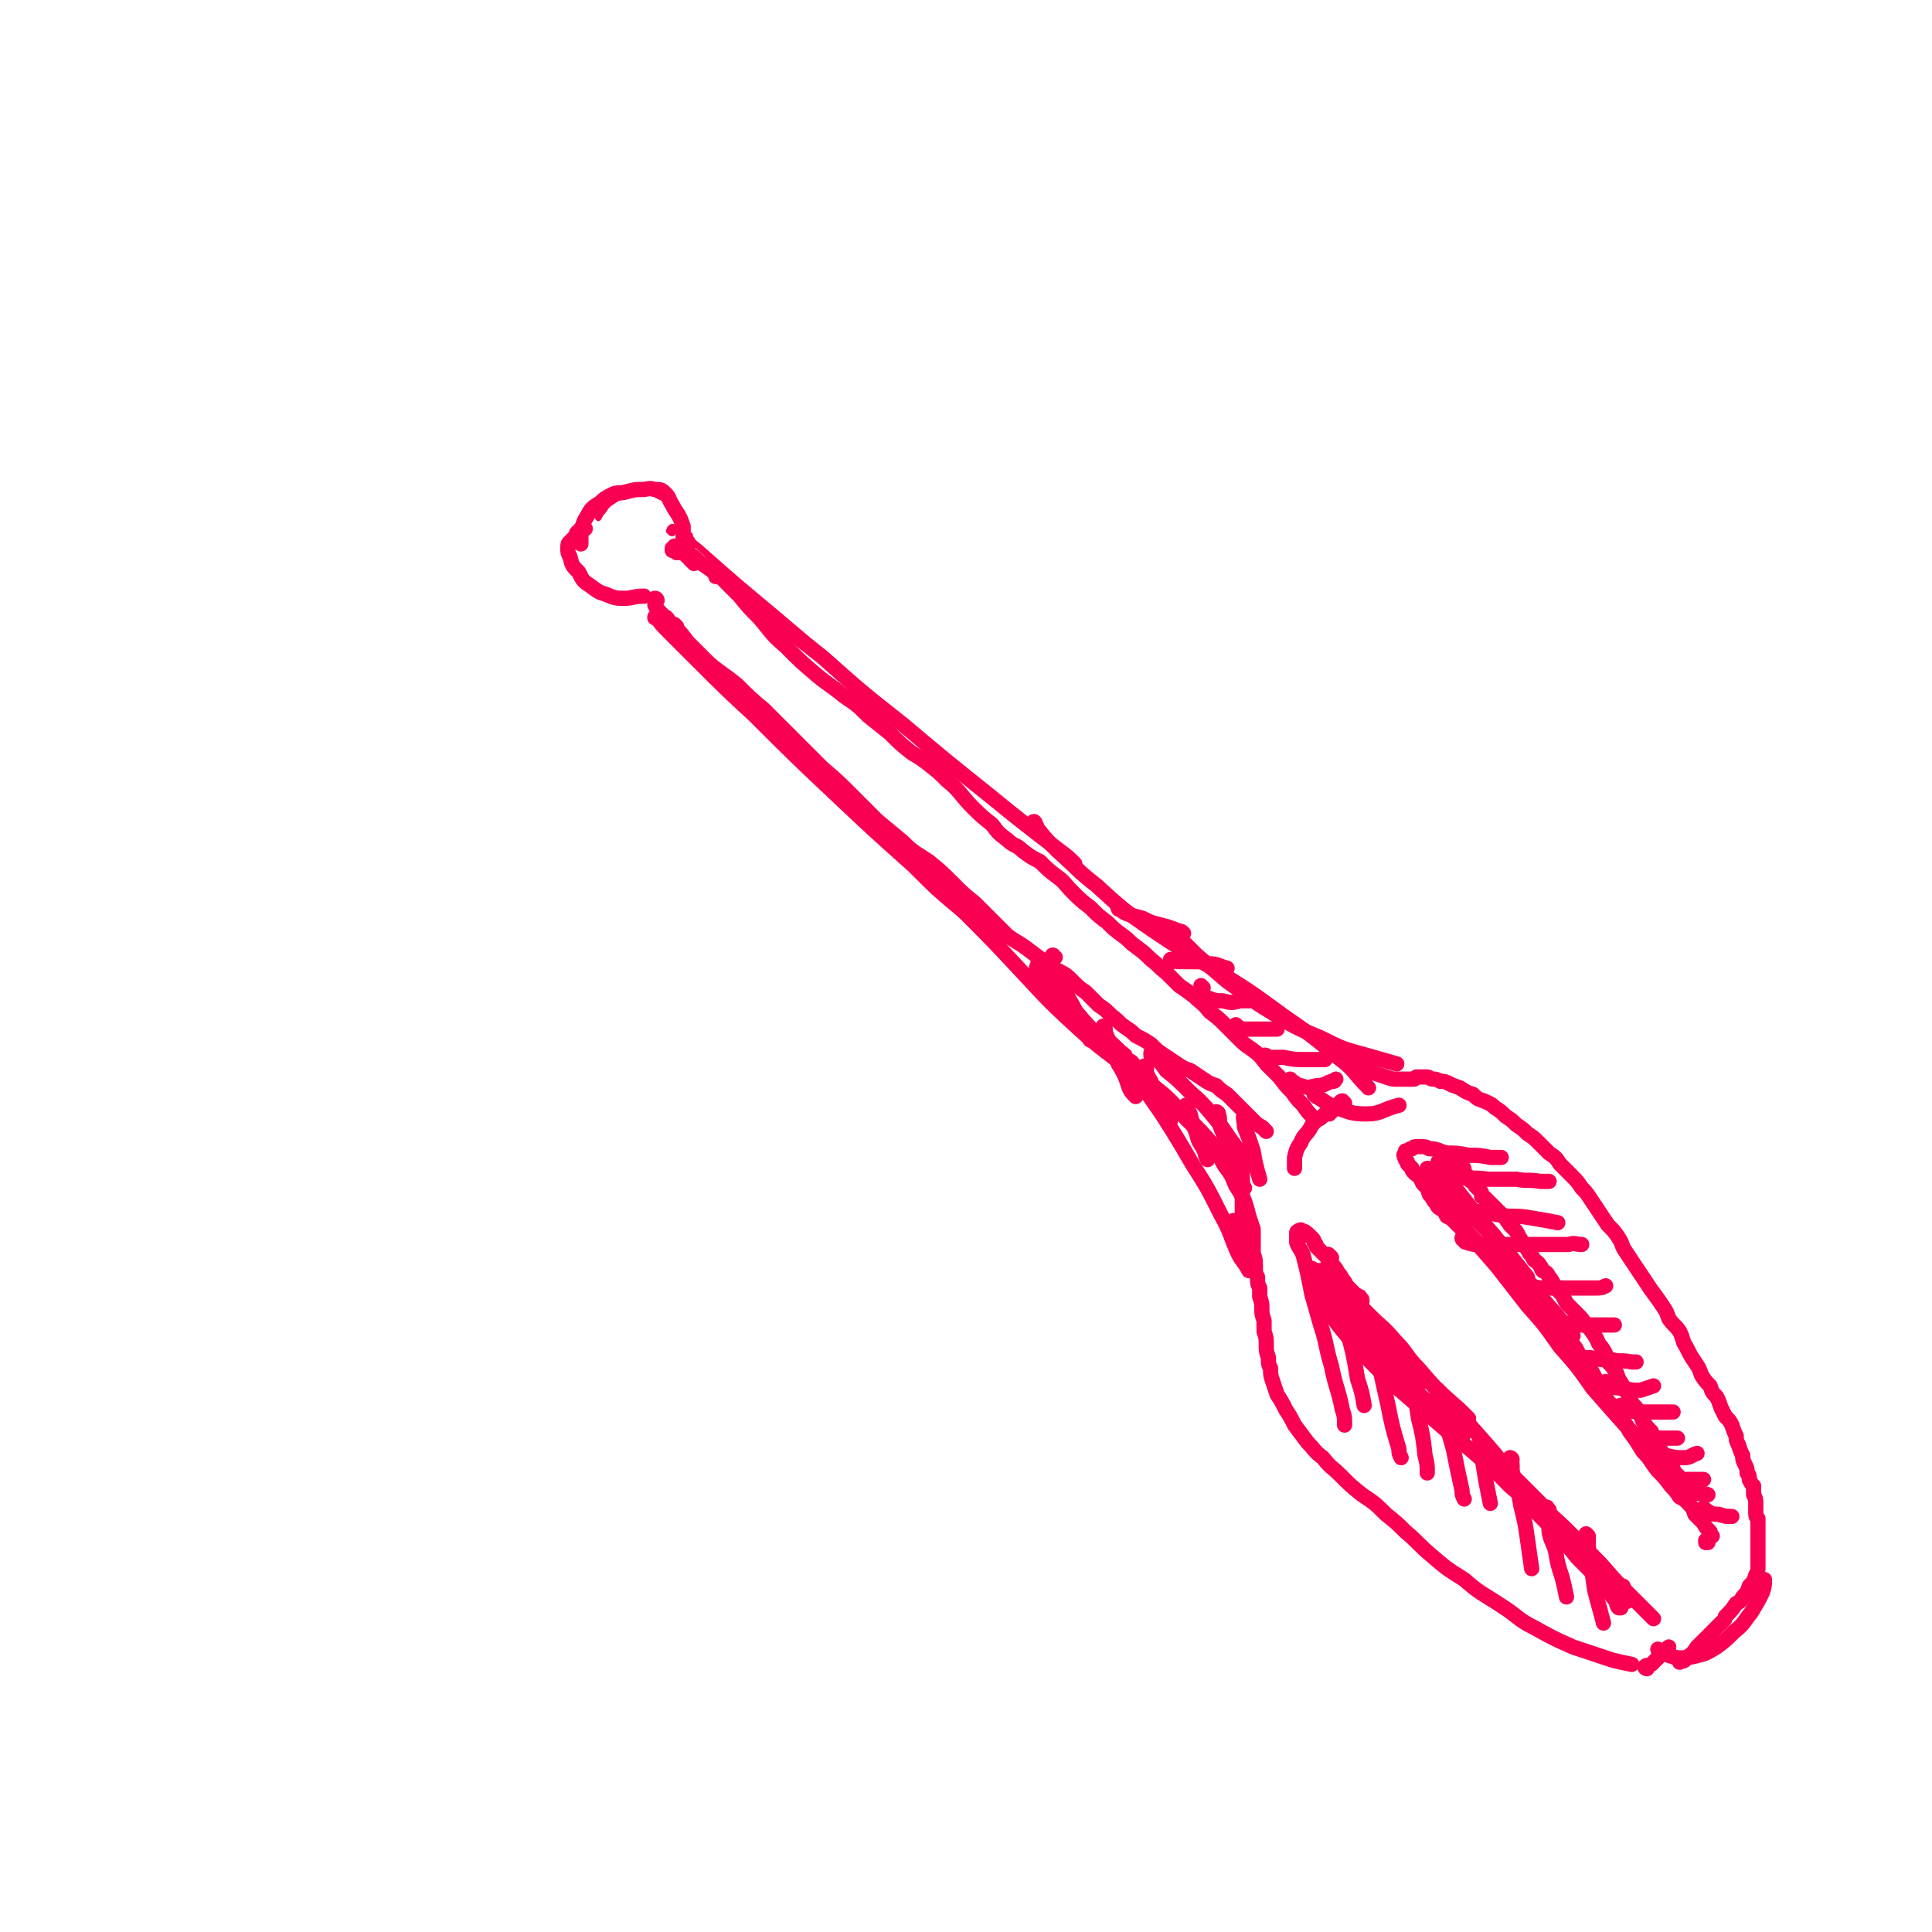 <svg viewBox='0 0 888 888' version='1.1' xmlns='http://www.w3.org/2000/svg' xmlns:xlink='http://www.w3.org/1999/xlink'><g fill='none' stroke='#F90052' stroke-width='3' stroke-linecap='round' stroke-linejoin='round'><path d='M309,245c-1,0 -1,-1 -1,-1 -1,0 0,0 0,0 0,0 0,0 0,0 0,0 0,0 0,-1 0,0 0,0 0,0 1,-1 1,-1 2,0 6,4 6,4 12,9 17,15 17,15 35,30 26,22 26,22 52,45 26,22 26,22 53,44 21,18 21,18 43,35 12,10 12,10 24,20 '/><path d='M318,252c0,0 -1,-1 -1,-1 0,0 1,0 1,0 0,0 0,0 0,-1 0,-1 0,-1 0,-1 0,-1 0,-1 -1,-2 0,-1 0,-1 0,-1 0,0 0,0 -1,0 0,0 0,0 0,0 -1,1 -1,1 -1,1 0,1 0,1 -1,1 0,0 0,0 0,1 0,0 0,0 0,0 0,0 0,0 0,0 0,0 0,-1 -1,-1 0,0 1,1 1,1 0,0 0,0 0,0 1,-1 1,-1 1,-1 0,-1 0,-1 0,-2 0,-1 -1,-1 -1,-2 0,-1 0,-1 -1,-2 0,-1 0,-1 -1,-2 0,-2 0,-1 -1,-3 -1,-1 -1,-1 -2,-2 -1,-2 -1,-2 -1,-3 -2,-1 -2,-2 -3,-3 -2,-1 -2,-1 -4,-2 -3,-1 -3,-1 -6,-1 -3,0 -3,0 -6,1 -3,1 -4,1 -7,3 -3,2 -3,2 -5,5 -1,1 -1,1 -2,3 '/></g>
<g fill='none' stroke='#F90052' stroke-width='7' stroke-linecap='round' stroke-linejoin='round'><path d='M319,259c0,0 0,-1 -1,-1 0,0 1,1 1,1 -1,-1 -1,-1 -2,-2 0,-1 0,-1 -1,-1 0,-1 0,-1 -1,-1 0,0 0,0 0,0 0,-1 0,0 0,-1 0,0 0,0 0,0 0,0 1,0 1,0 3,2 3,2 5,4 6,4 6,4 11,8 9,7 9,7 18,14 14,11 14,11 28,22 18,16 18,16 37,31 19,16 19,16 39,32 16,13 16,13 33,26 4,3 4,3 7,6 '/><path d='M314,251c0,0 0,-1 -1,-1 0,0 0,0 -1,1 -1,0 -1,0 -2,0 0,1 0,1 -1,1 0,1 0,1 0,1 0,0 0,0 0,0 0,0 0,0 0,0 1,0 1,0 2,1 0,0 0,0 1,0 0,-1 0,-1 0,-1 1,0 0,0 1,-1 0,-1 0,-1 0,-1 1,-1 1,-1 1,-2 0,-1 0,-1 0,-3 0,-2 0,-2 0,-4 -1,-3 -1,-3 -2,-5 -2,-3 -2,-3 -3,-5 -2,-3 -1,-3 -3,-5 -2,-2 -2,-2 -5,-2 -3,-1 -3,0 -6,0 -3,0 -3,0 -7,1 -3,1 -3,0 -6,1 -4,2 -4,2 -6,4 -3,2 -4,2 -6,6 -2,3 -2,4 -3,8 0,2 0,3 0,5 '/><path d='M269,243c-1,0 -1,-1 -1,-1 -1,0 0,1 -1,1 -1,1 -1,1 -2,2 0,1 0,1 -1,2 -1,1 -1,1 -2,2 -1,1 -1,1 -1,3 0,2 0,2 1,4 1,4 1,4 4,7 2,4 2,4 5,6 4,3 4,3 7,4 5,2 5,2 9,2 4,0 4,-1 9,-1 '/><path d='M307,285c0,-1 -1,-1 -1,-1 0,-1 0,0 0,0 -1,0 -1,0 -3,0 -1,0 -1,0 -2,0 0,0 0,-1 0,0 0,0 0,0 1,0 2,3 2,3 5,6 7,7 7,7 13,13 14,14 14,14 27,26 18,18 18,18 36,35 18,17 18,17 37,34 11,11 11,11 23,21 '/><path d='M302,276c0,0 0,-1 -1,-1 0,0 0,1 0,1 0,1 0,2 0,2 1,2 1,2 3,4 3,4 3,4 6,7 6,7 6,7 13,14 12,11 12,11 24,22 15,15 16,15 31,29 17,16 17,16 33,32 15,15 15,15 30,31 15,15 15,15 29,30 13,14 13,14 26,26 11,10 11,9 22,18 6,5 6,5 12,10 2,1 2,1 4,3 '/><path d='M476,379c0,-1 -1,-2 -1,-1 1,0 1,1 2,3 4,5 4,5 9,10 9,8 9,9 18,16 12,11 12,11 25,20 15,10 15,10 30,19 16,10 16,10 31,21 13,9 13,9 25,19 8,6 7,7 14,14 '/><path d='M530,485c0,0 -1,-1 -1,-1 0,0 0,0 0,1 1,1 1,1 2,1 3,3 3,3 5,6 5,4 5,4 9,8 5,5 6,5 11,11 5,6 5,6 9,12 3,4 3,4 5,7 '/><path d='M510,481c0,0 0,0 -1,-1 0,0 0,1 0,0 -2,-1 -2,-1 -4,-2 -1,-1 -1,-1 -1,-2 -1,-1 -1,-1 -1,-1 0,0 0,-1 0,-1 0,0 0,0 0,0 3,2 3,2 6,4 4,3 4,4 8,7 1,2 1,2 3,3 5,6 5,6 10,11 11,10 11,10 22,21 7,8 7,8 14,16 3,4 2,4 5,7 '/><path d='M520,493c0,0 -1,-1 -1,-1 0,0 0,0 0,0 0,0 0,0 0,0 0,0 1,0 1,1 2,0 3,0 4,1 4,3 4,3 7,6 4,3 4,3 8,7 4,5 4,5 9,10 5,4 5,4 9,9 4,5 3,5 6,10 3,4 3,4 5,9 2,3 2,3 4,7 1,3 1,3 2,7 1,3 1,3 2,6 0,3 0,3 0,6 0,2 0,2 0,5 1,3 1,3 1,6 0,3 0,3 1,5 0,3 0,3 1,5 0,2 0,2 0,4 1,3 1,3 1,6 0,2 0,2 1,5 0,2 0,2 0,5 1,3 1,3 1,6 0,3 0,3 1,6 0,3 0,3 1,5 0,3 0,3 1,6 1,3 1,3 2,6 2,3 2,3 4,7 2,3 2,3 4,7 3,4 3,4 6,8 3,3 3,4 7,7 4,5 4,4 8,8 5,5 5,5 10,9 6,4 6,4 11,9 5,4 5,4 9,8 6,5 6,6 12,11 7,6 7,6 15,11 8,7 8,6 17,12 8,5 7,6 15,10 9,5 9,5 18,9 9,3 9,3 18,6 4,1 4,1 9,2 '/><path d='M617,485c0,-1 -1,-2 -1,-1 1,0 2,1 3,2 3,2 3,2 6,4 3,1 3,1 6,3 3,1 3,1 6,2 3,1 3,1 5,1 2,0 2,0 3,0 2,0 2,0 3,0 0,0 0,0 1,0 1,0 0,0 1,0 1,-1 1,-1 1,-1 1,0 1,0 2,0 1,0 1,0 3,0 1,0 1,1 3,1 1,0 1,0 3,1 2,0 2,0 4,1 2,1 2,1 5,2 3,2 3,2 6,3 2,2 2,2 5,3 2,1 3,1 5,3 3,2 3,2 5,4 3,2 3,2 5,4 3,2 3,2 5,4 3,2 3,2 5,4 3,3 3,3 5,5 3,2 3,2 5,5 3,3 3,3 5,5 3,3 3,3 5,6 2,2 2,2 4,5 2,3 2,3 4,6 2,3 2,3 4,6 3,3 3,3 5,6 2,3 1,3 3,6 2,3 2,3 4,6 2,3 2,3 4,6 2,3 2,3 4,6 3,4 3,4 5,7 2,3 2,3 3,6 2,3 3,3 5,6 2,4 1,4 3,7 2,4 2,4 4,7 2,3 2,3 3,6 2,3 2,3 4,5 1,3 1,3 3,5 1,2 1,2 2,5 1,2 1,2 2,4 2,2 2,2 3,4 1,3 1,3 2,5 0,2 0,2 1,4 1,3 1,3 2,5 0,2 0,2 1,4 1,2 1,2 1,4 1,1 1,1 1,3 1,2 1,2 2,3 0,2 0,2 0,4 1,2 1,2 1,4 0,2 0,2 0,4 0,2 0,2 1,3 0,2 0,2 0,4 0,3 0,3 0,5 0,2 0,2 0,4 0,2 0,2 0,4 0,3 0,3 0,5 0,2 0,2 -1,4 -1,3 -1,3 -3,5 -1,3 -1,3 -3,5 -1,2 -1,2 -3,3 -2,3 -2,3 -5,6 0,1 0,1 -1,2 -3,3 -3,3 -6,6 -3,3 -3,3 -6,6 -2,3 -2,3 -5,5 -1,2 -1,1 -3,2 '/><path d='M763,759c0,0 -1,-1 -1,-1 0,0 0,1 1,1 4,2 4,2 8,3 4,0 5,0 9,-1 4,-1 4,-1 9,-4 4,-3 4,-3 8,-7 5,-4 4,-4 8,-9 3,-5 3,-5 5,-9 1,-3 1,-3 1,-6 '/><path d='M757,767c0,0 -1,0 -1,-1 1,-1 1,0 3,-1 4,-4 4,-4 8,-8 '/><path d='M619,594c0,0 -1,-1 -1,-1 1,0 1,1 2,2 5,5 5,5 10,10 5,5 6,5 11,11 6,6 5,7 11,13 6,7 6,7 12,14 8,8 8,8 15,16 8,9 8,9 15,18 7,7 7,7 14,14 6,7 6,6 13,13 6,6 6,6 12,12 6,6 6,7 12,13 5,5 5,5 10,10 3,3 3,3 5,5 '/><path d='M626,598c0,-1 0,-1 -1,-1 0,-1 0,-1 0,-1 -2,-1 -2,-1 -3,-2 -2,-2 -2,-2 -3,-3 -1,-2 -1,-2 -2,-3 -1,-2 -1,-2 -2,-3 -1,-2 -1,-2 -2,-3 -1,-1 -1,-1 -1,-2 -1,-1 -1,-1 -1,-1 -1,-1 -1,-1 -2,-2 -1,-1 -1,-1 -2,-2 0,0 0,0 -1,-1 0,0 0,0 -1,-1 0,-1 0,-1 -1,-2 0,-1 0,-1 -1,-2 0,0 0,0 0,0 -1,-1 -1,-1 -1,-1 -1,0 -1,0 -1,-1 -1,0 -1,0 -1,0 0,-1 0,-1 -1,-1 0,0 0,0 0,0 -1,0 -1,0 -1,0 0,-1 0,-1 -1,0 0,0 0,-1 0,0 -1,0 -1,0 -1,1 0,2 0,2 0,4 1,3 2,3 3,6 1,4 1,4 2,8 1,5 1,5 2,10 2,7 2,7 4,14 3,9 2,9 5,19 2,10 3,10 5,20 1,3 1,3 1,7 '/><path d='M787,706c0,0 0,0 -1,-1 0,0 0,0 0,-1 -2,-2 -2,-2 -3,-4 -2,-2 -2,-2 -4,-4 -1,-3 -1,-3 -3,-5 -2,-2 -2,-2 -4,-3 -2,-3 -2,-3 -4,-5 -3,-4 -3,-4 -6,-7 -4,-5 -3,-5 -7,-9 -3,-5 -3,-5 -6,-9 -2,-4 -2,-4 -5,-7 -2,-4 -2,-4 -5,-7 -2,-4 -2,-4 -4,-8 -2,-3 -2,-3 -4,-7 -2,-3 -2,-3 -5,-6 -2,-4 -2,-4 -5,-7 -3,-4 -3,-4 -6,-8 -3,-3 -3,-3 -6,-6 -2,-3 -3,-3 -5,-6 -3,-2 -3,-2 -6,-5 -3,-3 -3,-3 -5,-5 -2,-3 -2,-3 -4,-5 -3,-3 -3,-3 -6,-7 -3,-2 -3,-2 -6,-5 -2,-2 -2,-2 -5,-4 -2,-2 -2,-2 -4,-4 -1,-1 -1,-1 -3,-2 -1,-2 -1,-2 -2,-3 -2,-1 -2,-1 -3,-3 -2,-2 -1,-2 -3,-4 -1,-3 -1,-3 -3,-5 -1,-2 -1,-2 -2,-4 -1,0 -1,0 -2,-1 -1,-1 -1,-1 -1,-2 -1,-1 -1,-1 -2,-2 0,-1 0,-1 -1,-2 0,0 0,0 0,-1 -1,0 0,0 0,-1 -1,0 -1,0 0,-1 0,0 0,0 0,-1 0,0 0,0 1,0 1,-1 1,-1 2,-1 1,-1 1,-1 3,-1 3,0 3,0 5,1 4,0 4,1 8,2 5,0 5,0 10,1 5,0 5,0 10,1 2,0 2,0 5,0 '/><path d='M612,589c0,-1 -1,-1 -1,-1 0,-1 1,0 1,0 0,0 0,0 0,-1 0,0 0,0 0,-1 0,0 0,0 0,-1 0,0 0,0 -1,0 0,-1 0,-1 0,-2 0,0 0,0 -1,-1 0,0 0,0 0,0 0,0 0,0 0,0 0,1 0,1 0,2 '/><path d='M612,584c0,0 -1,-1 -1,-1 0,0 0,0 1,1 0,0 0,0 0,0 0,0 0,0 0,0 '/><path d='M612,578c-1,-1 -1,-1 -1,-1 -1,-1 0,0 0,0 0,1 0,1 0,2 1,2 1,2 1,4 2,6 2,6 3,11 2,8 2,8 4,17 3,11 3,11 5,23 2,6 2,6 3,12 '/><path d='M632,608c-1,0 -1,-1 -1,-1 -1,2 0,3 0,5 2,8 1,8 3,16 2,9 2,9 4,18 2,10 2,10 5,20 0,2 0,2 1,4 '/><path d='M647,626c0,0 0,0 -1,-1 0,0 1,1 1,1 0,1 0,1 0,1 1,6 1,6 2,11 2,7 2,7 3,14 2,8 2,8 3,17 1,4 1,4 1,8 '/><path d='M662,640c-1,0 -1,-1 -1,-1 -1,0 0,1 0,2 1,1 1,1 1,3 1,4 1,4 2,8 2,7 2,7 4,14 2,10 2,10 4,19 0,2 0,2 1,4 '/><path d='M681,662c-1,0 -1,-1 -1,-1 0,0 0,0 0,0 1,4 0,4 1,8 1,6 1,6 2,12 1,5 1,5 2,10 '/><path d='M695,671c0,0 0,-1 -1,-1 0,0 1,0 1,1 0,1 -1,1 0,2 0,4 0,3 1,7 2,6 2,6 3,12 2,8 2,8 3,15 1,7 1,7 2,14 '/><path d='M712,694c-1,0 -1,-2 -1,-1 -1,1 0,1 0,3 1,4 1,4 1,8 1,5 2,5 3,9 1,6 1,6 3,12 1,4 1,4 2,9 '/><path d='M730,706c0,0 -1,-1 -1,-1 0,1 1,1 1,2 0,5 0,5 1,11 1,6 1,6 2,13 2,8 2,7 4,15 '/><path d='M657,538c0,0 -1,-1 -1,-1 0,0 1,0 1,1 0,0 0,0 0,0 0,0 0,0 0,0 0,0 0,0 0,0 0,0 0,0 -1,0 0,0 0,0 0,0 0,0 0,0 0,0 2,0 2,0 4,0 5,1 5,2 10,3 7,1 7,0 14,1 6,0 6,0 13,0 5,1 5,0 11,1 2,0 2,0 4,0 '/><path d='M666,554c0,0 -1,-1 -1,-1 0,0 0,0 0,1 2,0 2,0 4,1 6,1 6,1 11,2 7,1 7,1 13,2 6,0 6,0 12,1 6,1 6,1 11,2 '/><path d='M673,570c0,0 -1,0 -1,-1 0,0 0,1 1,1 0,0 0,1 1,1 3,1 3,1 7,1 8,0 8,0 15,0 7,0 7,0 13,0 6,0 6,0 12,0 3,-1 3,0 6,0 '/><path d='M693,588c0,-1 -1,-2 -1,-1 0,0 0,0 1,1 2,1 2,2 4,2 6,1 6,1 11,2 7,0 7,0 14,0 5,0 5,0 11,0 3,0 3,0 5,-1 '/><path d='M712,603c0,0 -1,-1 -1,-1 0,0 0,0 1,1 0,1 0,2 1,3 1,1 1,1 3,2 4,0 4,0 8,1 4,0 4,0 9,0 4,0 4,0 7,0 1,0 1,0 2,0 '/><path d='M724,623c0,-1 -1,-1 -1,-1 0,0 1,1 2,1 3,1 3,1 6,1 5,1 5,1 10,1 4,1 4,0 9,1 1,0 1,0 2,0 '/><path d='M739,636c0,0 -1,-1 -1,-1 0,0 1,0 1,1 1,0 0,1 1,1 3,1 3,1 6,1 4,1 4,1 8,1 3,-1 3,-1 6,-2 '/><path d='M746,647c-1,-1 -1,-1 -1,-1 -1,0 0,0 0,0 2,1 1,2 3,2 3,1 4,1 7,1 5,0 5,0 9,0 3,0 3,0 5,0 '/><path d='M757,659c0,0 -1,-1 -1,-1 1,0 1,1 3,2 3,1 3,1 6,1 3,0 3,0 6,0 '/><path d='M759,666c0,0 -1,-1 -1,-1 1,1 1,2 3,3 2,1 2,1 5,1 4,1 4,1 8,1 3,0 3,-1 6,-2 '/><path d='M766,677c0,0 -1,-1 -1,-1 0,0 0,0 0,1 1,0 1,0 1,0 4,2 4,2 8,3 3,0 3,0 6,0 2,0 2,0 3,0 '/><path d='M773,684c0,0 -1,-1 -1,-1 1,0 1,1 2,1 2,1 3,2 5,2 3,1 3,0 6,1 '/><path d='M784,694c0,0 -1,-1 -1,-1 0,0 1,1 1,1 3,2 3,2 6,2 3,1 3,1 6,1 '/><path d='M785,709c0,0 0,-1 -1,-1 0,0 0,1 0,1 0,0 0,0 1,-1 '/><path d='M745,731c0,-1 -1,-1 -1,-1 0,0 1,0 1,0 0,0 0,0 0,0 0,0 0,0 0,0 0,0 0,0 0,0 0,0 0,0 0,-1 0,0 1,0 1,0 0,1 0,1 0,2 1,2 1,2 1,3 0,1 1,1 1,2 '/><path d='M745,739c0,0 -1,-1 -1,-1 0,0 0,0 0,0 0,0 0,0 0,0 0,1 0,1 0,1 -1,-1 -1,-2 -1,-3 -2,-2 -2,-2 -3,-4 -1,-2 -1,-2 -2,-4 '/><path d='M744,733c0,0 -1,-1 -1,-1 -1,0 -1,0 -1,0 -2,-1 -2,-1 -4,-2 -1,-1 -1,-1 -3,-3 -2,-2 -2,-2 -4,-5 -3,-3 -3,-3 -6,-6 -4,-5 -4,-5 -8,-9 -5,-6 -5,-6 -10,-11 -6,-7 -6,-7 -13,-13 -7,-7 -7,-7 -15,-14 -8,-7 -9,-7 -17,-14 -7,-6 -7,-6 -15,-13 -7,-6 -7,-6 -14,-13 -7,-7 -7,-7 -13,-14 -5,-6 -5,-6 -10,-13 -4,-4 -3,-4 -7,-9 '/><path d='M606,585c0,0 -1,-1 -1,-1 0,0 1,0 1,0 0,0 -1,0 -1,0 0,0 0,0 0,0 0,0 0,0 0,0 0,0 0,0 0,0 2,2 2,2 3,4 5,5 5,5 11,11 9,9 9,9 18,17 9,9 9,9 18,17 8,8 8,8 16,15 2,2 2,2 4,4 '/><path d='M604,584c-1,0 -1,-1 -1,-1 0,0 0,0 0,1 3,5 3,6 7,11 7,10 7,10 15,18 10,11 10,11 20,21 9,9 9,8 19,17 4,4 4,4 9,8 '/><path d='M626,608c0,0 -1,-1 -1,-1 0,0 0,1 0,1 7,6 7,7 14,13 8,7 8,7 16,14 '/><path d='M776,684c-1,0 -1,0 -1,-1 -1,-1 -1,-1 -1,-1 -1,-2 -1,-2 -2,-3 -2,-2 -2,-2 -3,-3 -1,-2 -1,-2 -2,-4 -1,-2 -1,-2 -3,-4 -1,-2 -1,-2 -2,-5 -2,-2 -2,-2 -3,-5 -2,-2 -2,-2 -4,-5 -1,-3 -1,-3 -3,-6 -2,-2 -2,-2 -3,-5 -2,-3 -2,-3 -3,-5 -2,-3 -2,-3 -3,-6 -2,-3 -2,-3 -4,-5 -1,-4 -1,-4 -3,-7 -2,-2 -1,-2 -3,-5 -2,-3 -2,-3 -4,-5 -2,-3 -2,-3 -4,-5 -2,-2 -2,-2 -4,-4 -1,-1 -1,-1 -2,-3 -1,-2 -1,-2 -3,-4 -1,-1 -1,-2 -2,-3 -1,-2 -1,-2 -2,-3 -1,-2 -1,-2 -3,-3 -1,-1 0,-1 -1,-2 -1,-2 -2,-2 -3,-3 -1,-2 -1,-2 -2,-3 -1,-2 -1,-2 -2,-3 -1,-2 -1,-2 -2,-3 0,-1 -1,-1 -1,-2 -1,-2 -1,-2 -2,-3 -1,-1 -1,-1 -2,-2 -1,-2 -1,-1 -2,-3 -1,-1 -1,-1 -2,-2 -1,-1 -1,-1 -2,-2 -1,-1 -1,-1 -2,-2 -1,-1 -1,-1 -2,-2 -1,0 -1,0 -1,-1 -1,-1 -1,-1 -2,-1 0,-2 0,-2 -1,-3 -1,-1 -1,-1 -2,-2 0,-1 0,-1 -1,-2 -1,0 -1,0 -2,-1 0,0 0,0 0,-1 -1,-1 -1,-1 -1,-1 -1,-1 -1,-1 -1,-1 0,-2 0,-2 -1,-3 0,-1 0,-1 -1,-1 0,-1 0,-1 -1,-1 0,-1 0,0 0,-1 0,0 0,0 0,0 0,0 0,0 0,1 0,0 0,0 0,0 '/><path d='M667,534c0,0 0,-1 -1,-1 0,0 0,0 -1,1 -1,0 -1,0 -3,0 0,0 0,0 -1,0 0,0 0,0 0,1 1,2 1,2 3,4 4,6 4,6 8,11 7,9 7,9 14,17 8,10 8,10 16,20 '/><path d='M662,542c0,0 -1,-1 -1,-1 0,0 0,0 0,0 1,2 0,2 1,3 4,5 4,4 8,8 7,8 8,8 15,15 8,10 8,10 16,20 7,9 7,9 15,18 3,4 4,4 7,9 '/><path d='M658,545c-1,0 -1,-1 -1,-1 -1,0 -1,1 -1,1 0,0 0,0 0,0 1,1 1,1 2,2 3,4 3,4 6,7 5,6 5,6 10,12 7,8 7,8 14,16 7,9 7,9 14,18 8,9 8,9 15,19 8,9 8,9 15,19 7,8 7,8 15,17 6,6 6,6 12,13 4,3 4,3 8,5 1,1 1,1 2,2 '/><path d='M617,509c0,0 -1,-1 -1,-1 0,0 0,0 0,0 -1,1 -1,1 -2,1 -1,1 -1,1 -1,1 -1,0 -1,0 -1,1 -1,0 -1,0 -1,0 0,0 0,0 0,1 0,0 0,0 0,0 0,0 0,0 0,0 '/><path d='M618,507c-1,0 -1,-1 -1,-1 -1,0 -1,1 -2,2 -2,1 -2,1 -3,2 -2,1 -2,1 -3,2 -2,2 -2,2 -4,3 -2,2 -2,2 -3,4 -2,3 -3,3 -4,6 -2,3 -2,3 -3,7 0,2 0,2 0,5 '/><path d='M330,265c0,0 -1,-1 -1,-1 0,0 0,0 0,1 0,0 0,0 0,0 0,0 0,0 0,0 0,0 0,-1 1,0 1,0 1,0 2,0 1,2 1,2 2,3 3,3 3,3 6,6 4,5 4,5 9,10 6,7 5,7 12,13 7,7 7,7 14,13 6,5 7,5 13,10 6,4 6,4 11,9 5,4 5,4 10,8 5,5 5,5 10,9 5,3 5,3 10,7 4,3 4,4 9,8 5,5 4,5 9,10 4,4 4,4 9,8 3,4 3,4 7,7 3,3 4,2 7,5 4,3 4,3 8,5 4,4 4,4 8,7 4,3 3,3 7,7 4,4 4,4 8,7 4,4 4,4 8,7 3,3 3,3 7,6 3,2 3,3 6,5 4,3 4,3 7,6 4,3 3,3 7,6 3,3 3,3 6,6 3,2 3,2 7,5 3,3 4,3 7,7 4,3 4,3 7,6 3,3 3,3 6,6 3,3 3,3 6,5 4,3 4,3 7,7 3,3 3,3 6,6 3,4 3,4 6,7 2,3 2,3 5,6 2,3 2,3 5,6 '/><path d='M311,288c0,0 0,0 -1,-1 0,0 0,1 -1,1 -1,-1 -1,-1 -1,-2 -1,0 -1,0 -1,0 0,0 0,0 0,-1 0,0 0,0 0,0 1,1 1,1 3,3 3,3 3,3 6,7 5,5 5,5 10,10 6,5 7,5 13,10 6,6 6,6 12,11 7,7 7,7 13,13 7,7 7,7 14,14 7,6 7,6 13,12 6,6 6,6 12,12 6,5 6,5 12,10 5,5 6,5 12,9 6,5 6,5 11,10 5,5 5,5 10,9 4,4 4,4 8,8 3,3 3,3 7,7 4,3 5,3 9,6 4,3 4,3 8,6 3,2 3,2 6,4 4,2 4,2 7,5 3,3 3,3 6,5 3,3 3,3 6,6 3,2 3,2 6,5 3,2 3,3 6,5 3,2 3,2 5,4 4,2 4,2 7,4 3,3 3,3 6,5 3,2 3,2 6,4 3,2 3,2 6,3 3,2 3,2 6,4 3,2 3,2 6,3 2,2 2,2 5,4 2,2 2,2 4,4 2,2 2,2 4,4 2,2 2,2 4,4 2,2 2,2 4,3 1,1 1,1 2,2 '/><path d='M485,440c-1,0 -1,0 -1,-1 -1,0 0,1 0,1 0,0 0,0 -1,1 0,0 0,0 0,0 0,0 0,0 0,0 0,0 0,0 0,0 0,0 0,0 0,0 0,0 0,0 0,1 0,2 0,2 1,4 2,3 2,3 4,6 2,5 2,5 5,10 3,6 3,6 6,12 1,2 1,2 2,4 '/><path d='M508,473c0,-1 -1,-2 -1,-1 1,2 1,3 3,7 2,5 2,5 4,10 3,5 3,5 5,11 1,2 1,2 3,4 '/><path d='M527,491c0,0 -1,-1 -1,-1 1,3 1,4 3,7 1,4 1,4 4,8 2,5 2,5 5,10 '/><path d='M546,509c0,0 -1,-1 -1,-1 0,1 1,2 2,4 1,4 1,4 3,9 1,5 2,4 4,9 0,1 0,1 1,3 '/><path d='M560,512c0,0 -1,-1 -1,-1 0,0 1,0 1,1 1,3 0,3 1,6 2,5 2,5 4,10 2,6 2,6 4,12 1,3 1,3 3,6 '/><path d='M573,513c-1,0 -1,-1 -1,-1 -1,2 0,3 0,6 2,5 2,5 4,11 1,6 1,6 3,13 '/><path d='M515,417c-1,0 -1,-1 -1,-1 -1,0 0,1 0,1 0,1 0,1 1,1 1,1 1,1 3,2 3,1 3,1 7,2 4,2 4,2 8,3 4,1 4,1 9,3 1,0 1,0 2,1 '/><path d='M539,442c0,0 -1,-1 -1,-1 0,0 0,1 0,1 0,0 0,-1 1,-1 1,0 1,1 3,1 3,0 3,0 6,0 4,0 4,0 8,1 4,0 4,1 8,2 '/><path d='M553,454c0,0 -1,0 -1,-1 0,0 1,1 1,1 -1,1 -2,1 -1,2 1,2 2,2 4,3 3,1 3,1 6,1 4,1 4,1 8,0 2,0 2,0 4,0 '/><path d='M569,472c0,0 -1,-1 -1,-1 0,0 0,1 0,1 2,0 2,1 4,1 3,0 3,0 6,0 5,0 5,0 9,0 '/><path d='M582,486c0,0 -1,-1 -1,-1 0,0 0,0 0,0 1,0 1,0 2,1 4,0 4,0 7,0 5,1 5,1 10,1 5,0 5,0 9,0 '/><path d='M594,497c0,0 -1,-1 -1,-1 0,0 0,1 1,1 2,1 2,2 4,2 3,1 3,1 7,0 4,0 4,-1 7,-2 2,0 1,0 2,-1 '/><path d='M605,504c0,0 -1,-1 -1,-1 0,0 1,1 1,1 4,2 4,3 9,5 6,2 7,3 14,3 7,0 7,-2 15,-4 '/><path d='M571,531c0,0 -1,-1 -1,-1 0,1 0,2 1,3 0,8 0,8 0,15 0,8 0,8 0,15 0,6 0,6 0,12 '/><path d='M568,565c0,0 0,-1 -1,-1 0,0 1,1 1,1 0,-1 0,-2 -1,-3 0,-1 0,-1 0,-1 '/><path d='M478,444c0,0 -1,-1 -1,-1 0,0 1,0 0,1 0,0 0,0 0,0 -1,1 -1,1 0,1 1,2 1,2 3,4 3,3 3,3 7,7 5,6 5,6 11,13 8,9 9,8 16,18 11,12 11,12 20,25 7,11 7,11 14,23 7,11 7,11 13,23 5,9 4,9 8,18 2,4 3,4 5,8 '/><path d='M539,429c0,-1 -1,-2 -1,-1 1,1 2,1 4,3 4,4 4,4 8,8 7,6 7,6 14,12 10,7 10,8 20,14 11,7 11,7 23,12 10,5 10,5 21,8 7,2 7,2 14,4 '/></g>
</svg>